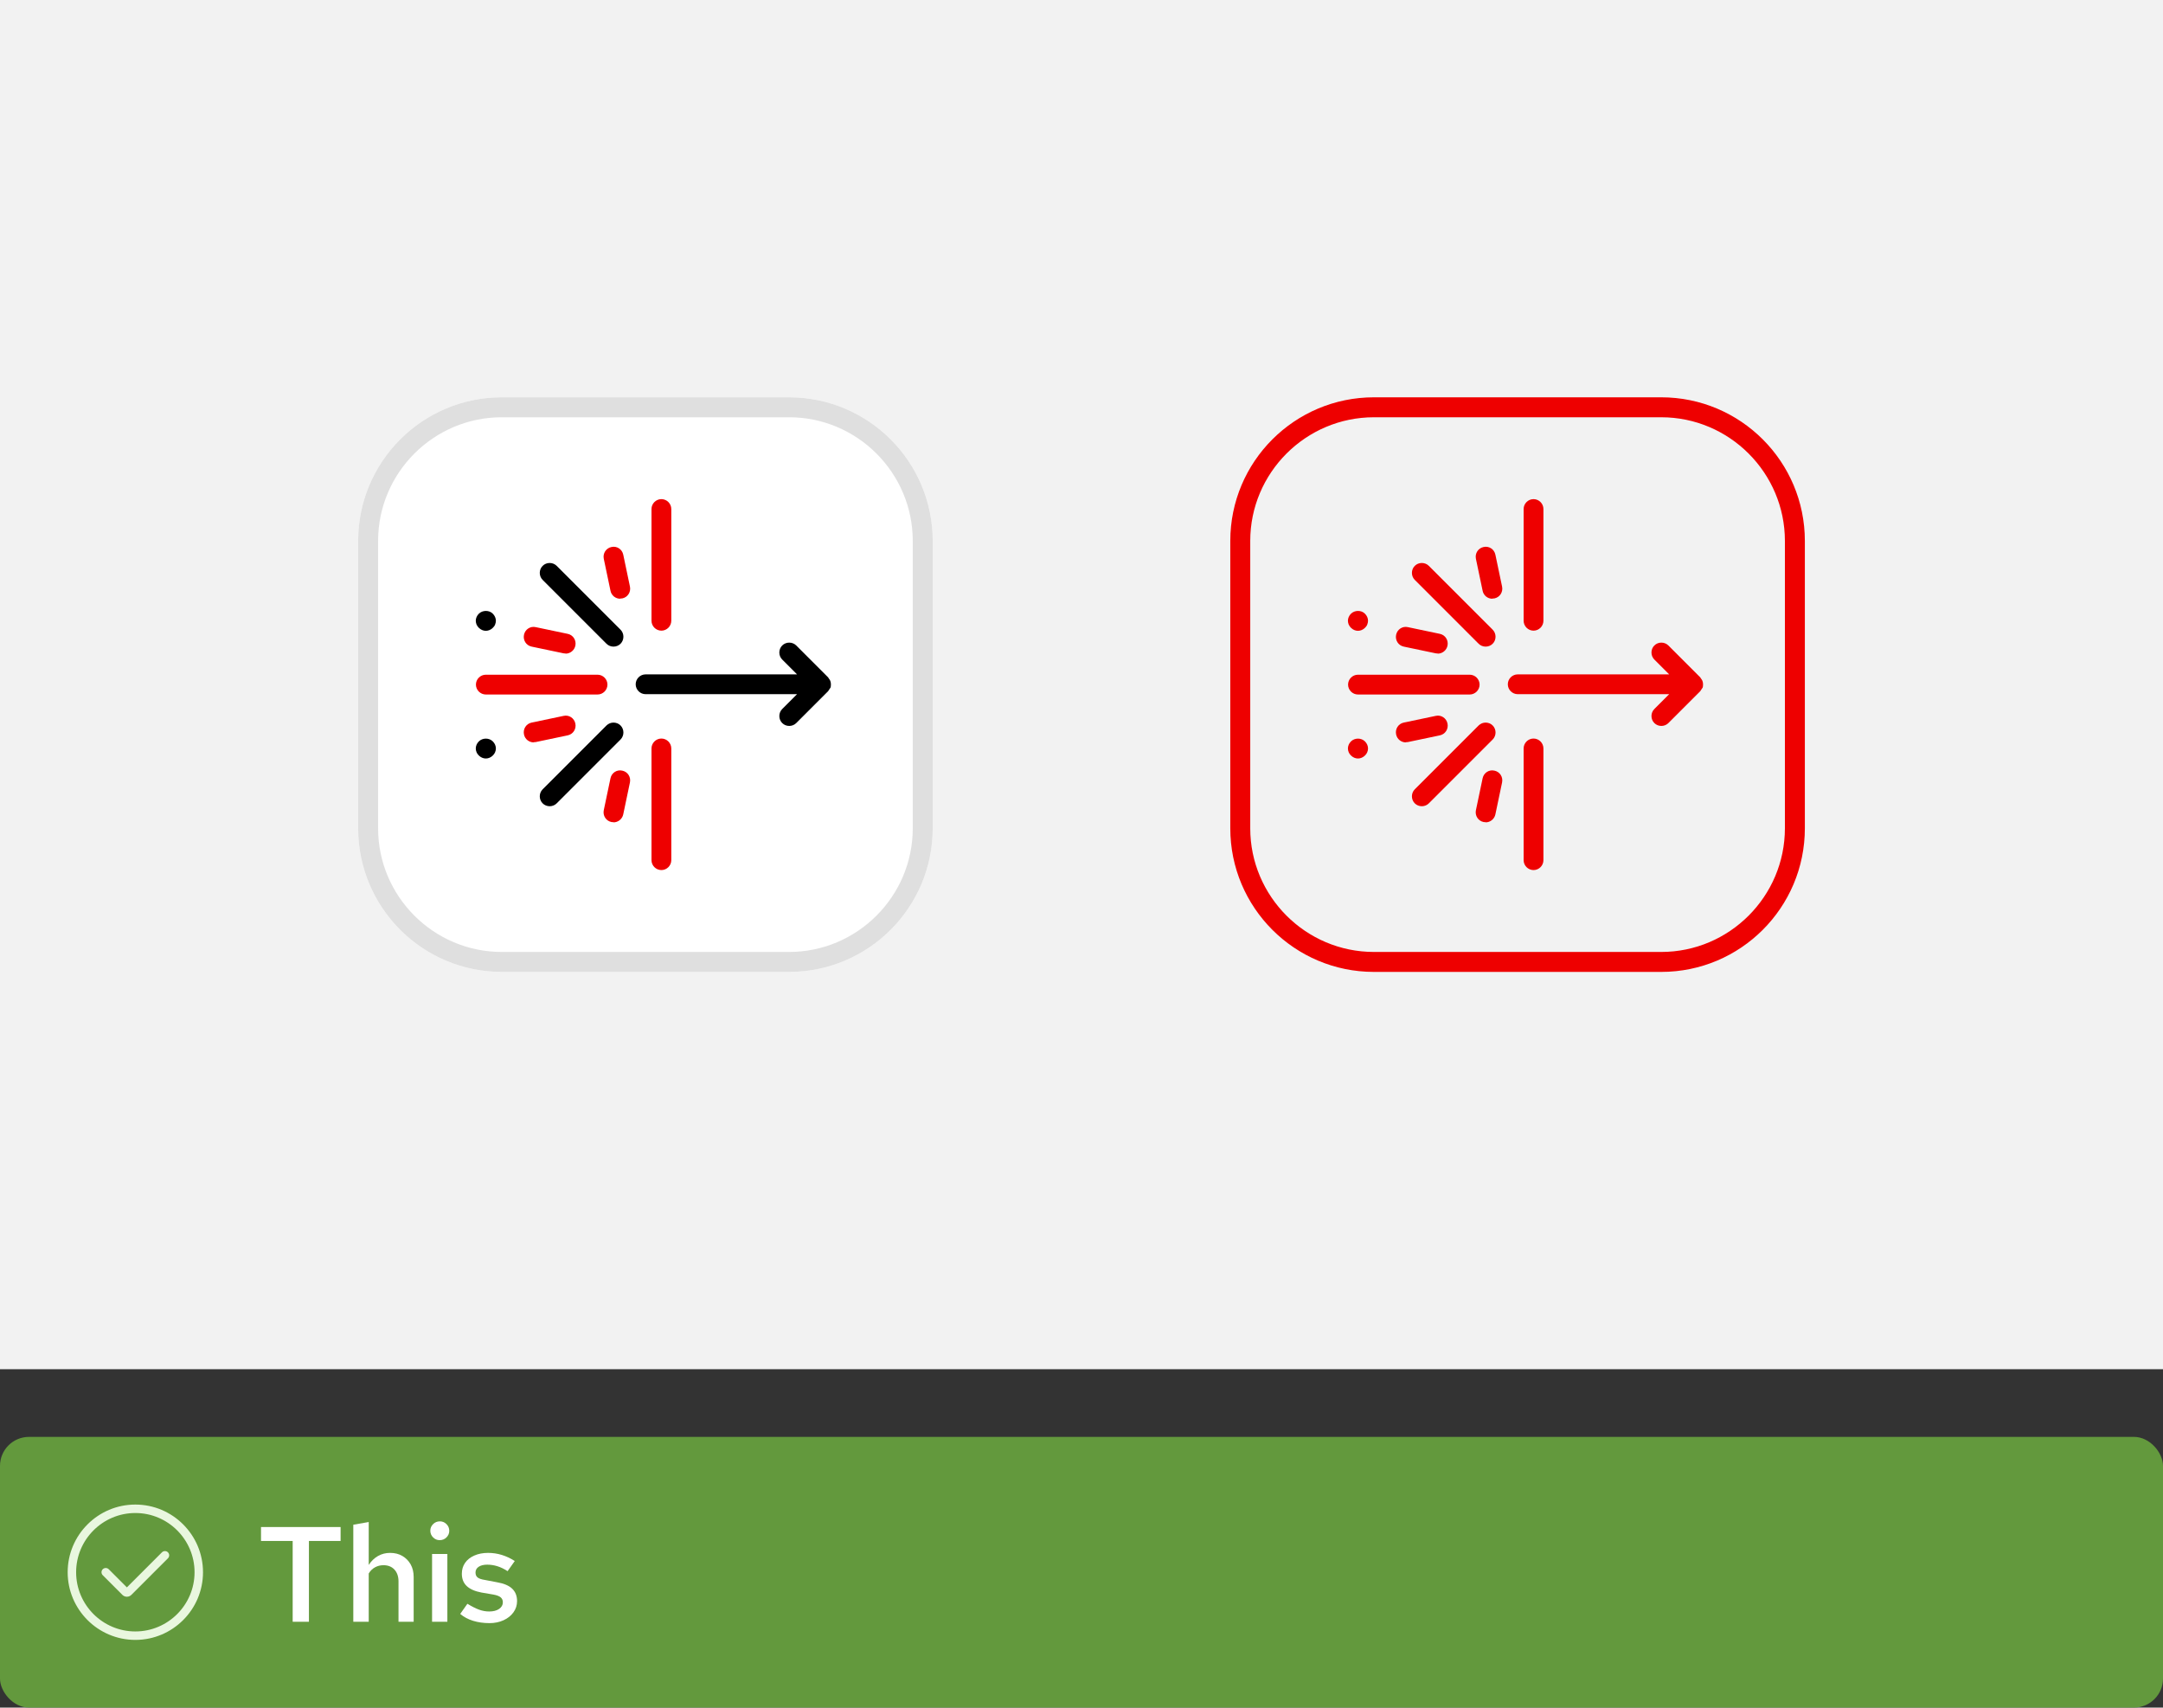 <?xml version="1.0" encoding="UTF-8"?><svg id="uuid-9c965e0c-0f44-476d-9925-d5b135e76ae0" xmlns="http://www.w3.org/2000/svg" viewBox="0 0 223.75 176.629"><rect x="0" y="0" width="223.75" height="176.629" fill="#333333" stroke="none"/><defs><style>.uuid-f0af6f88-13aa-4e3e-9f78-97ef4e0b1605{fill:#63993d;}.uuid-f0af6f88-13aa-4e3e-9f78-97ef4e0b1605,.uuid-eeb5fe24-f570-4f89-8d80-e2e0b06f0eba,.uuid-50e60dbd-4c30-483a-8539-7a43a5cdd23f,.uuid-bb987250-0802-4d80-a643-bfdc12164bf6,.uuid-4d55347b-51b6-4d00-be9d-4386ab06b669,.uuid-6bded576-8662-49a8-8ad3-bb750b7f2076,.uuid-2afdd3bb-90a9-4c94-b679-c13495565597,.uuid-92f28c7d-6379-4f91-80bd-908245fbc336{stroke-width:0px;}.uuid-eeb5fe24-f570-4f89-8d80-e2e0b06f0eba{fill:none;}.uuid-50e60dbd-4c30-483a-8539-7a43a5cdd23f{fill:#dfdfdf;}.uuid-bb987250-0802-4d80-a643-bfdc12164bf6{fill:#000;}.uuid-4d55347b-51b6-4d00-be9d-4386ab06b669{fill:#e00;}.uuid-6bded576-8662-49a8-8ad3-bb750b7f2076{fill:#f2f2f2;}.uuid-2afdd3bb-90a9-4c94-b679-c13495565597{fill:#fff;}.uuid-92f28c7d-6379-4f91-80bd-908245fbc336{fill:#e9f7df;}</style></defs><rect class="uuid-6bded576-8662-49a8-8ad3-bb750b7f2076" x="0" y="0" width="223.75" height="141.629"/><rect class="uuid-f0af6f88-13aa-4e3e-9f78-97ef4e0b1605" x="0" y="148.629" width="223.75" height="28" rx="3" ry="3"/><g id="uuid-94d0252b-b9e1-4976-9ad4-d6359584be59"><g id="uuid-4e72b5f6-bac3-426f-904f-07856428b707"><rect class="uuid-eeb5fe24-f570-4f89-8d80-e2e0b06f0eba" x="7" y="155.629" width="14" height="14"/></g><g id="uuid-219065d7-cf4f-4bcf-92a6-ff28a574d6d5"><path class="uuid-92f28c7d-6379-4f91-80bd-908245fbc336" d="M14,169.629c-3.86,0-7-3.14-7-7s3.14-7,7-7,7,3.14,7,7-3.14,7-7,7ZM14,156.504c-3.377,0-6.125,2.748-6.125,6.125s2.748,6.125,6.125,6.125,6.125-2.748,6.125-6.125-2.748-6.125-6.125-6.125Z"/><path class="uuid-92f28c7d-6379-4f91-80bd-908245fbc336" d="M13.125,165.163c-.168,0-.336-.064-.464-.192l-2.033-2.033c-.171-.171-.171-.448,0-.619s.448-.171.619,0l1.878,1.878,3.628-3.628c.171-.171.448-.171.619,0s.171.448,0,.619l-3.783,3.783c-.128.128-.296.192-.464.192h0Z"/></g></g><path class="uuid-2afdd3bb-90a9-4c94-b679-c13495565597" d="M30.276,167.753v-8.358h-3.276v-1.441h8.232v1.441h-3.276v8.358h-1.68Z"/><path class="uuid-2afdd3bb-90a9-4c94-b679-c13495565597" d="M36.547,167.753v-10.038l1.596-.28v4.439c.261-.401.581-.709.959-.924s.795-.322,1.253-.322c.485,0,.91.107,1.274.322.364.215.649.506.854.875.206.368.308.8.308,1.295v4.634h-1.568v-4.172c0-.514-.14-.922-.42-1.226-.28-.303-.658-.454-1.134-.454-.308,0-.595.069-.861.21-.266.14-.488.354-.665.644v4.998h-1.596Z"/><path class="uuid-2afdd3bb-90a9-4c94-b679-c13495565597" d="M45.48,159.311c-.261,0-.488-.095-.679-.286s-.287-.423-.287-.693c0-.262.095-.487.287-.679s.427-.287.707-.287c.261,0,.488.096.679.287.191.191.287.422.287.692,0,.262-.096.488-.287.68-.191.191-.427.286-.707.286ZM44.695,167.753v-7.014h1.582v7.014h-1.582Z"/><path class="uuid-2afdd3bb-90a9-4c94-b679-c13495565597" d="M50.617,167.893c-.597,0-1.155-.079-1.673-.237-.518-.159-.964-.397-1.337-.714l.742-1.051c.458.28.859.483,1.204.609s.695.189,1.05.189c.429,0,.772-.088,1.029-.266.257-.177.385-.406.385-.685,0-.215-.075-.386-.224-.512-.149-.126-.401-.222-.756-.287l-1.232-.21c-.681-.13-1.19-.354-1.526-.672s-.504-.742-.504-1.273c0-.43.112-.806.336-1.127.224-.322.543-.574.959-.756.415-.183.889-.273,1.421-.273.485,0,.957.07,1.414.21.457.14.905.35,1.344.63l-.742,1.05c-.355-.232-.707-.403-1.057-.511s-.698-.161-1.043-.161c-.373,0-.67.072-.889.217-.22.145-.329.344-.329.596,0,.224.072.395.217.511.144.117.399.203.763.259l1.246.238c.709.121,1.232.343,1.568.665s.504.749.504,1.281c0,.429-.124.816-.371,1.161-.247.346-.588.619-1.022.819-.434.201-.926.301-1.477.301Z"/><g id="uuid-9bbd0efb-21a8-419d-8bb8-c42edba772e2"><path class="uuid-2afdd3bb-90a9-4c94-b679-c13495565597" d="M81.625,41.097h-29.718c-8.205,0-14.859,6.654-14.859,14.859v29.718c0,8.205,6.654,14.859,14.859,14.859h29.718c8.205,0,14.859-6.653,14.859-14.859v-29.718c0-8.205-6.653-14.859-14.859-14.859h0Z"/><path class="uuid-50e60dbd-4c30-483a-8539-7a43a5cdd23f" d="M81.625,43.161c7.05,0,12.795,5.745,12.795,12.795v29.718c0,7.05-5.745,12.795-12.795,12.795h-29.718c-7.05,0-12.795-5.745-12.795-12.795v-29.718c0-7.05,5.745-12.795,12.795-12.795h29.718M81.625,41.097h-29.718c-8.205,0-14.859,6.654-14.859,14.859v29.718c0,8.205,6.654,14.859,14.859,14.859h29.718c8.205,0,14.859-6.653,14.859-14.859v-29.718c0-8.205-6.653-14.859-14.859-14.859h0Z"/><path class="uuid-4d55347b-51b6-4d00-be9d-4386ab06b669" d="M68.417,65.234c-.561,0-1.024-.462-1.024-1.024v-11.557c0-.561.462-1.024,1.024-1.024s1.024.462,1.024,1.024v11.557c0,.561-.462,1.024-1.024,1.024Z"/><path class="uuid-4d55347b-51b6-4d00-be9d-4386ab06b669" d="M61.813,71.838h-11.557c-.561,0-1.024-.462-1.024-1.024s.462-1.024,1.024-1.024h11.557c.561,0,1.024.462,1.024,1.024s-.462,1.024-1.024,1.024Z"/><path class="uuid-4d55347b-51b6-4d00-be9d-4386ab06b669" d="M68.417,89.999c-.561,0-1.024-.462-1.024-1.024v-11.557c0-.561.462-1.024,1.024-1.024s1.024.462,1.024,1.024v11.557c0,.561-.462,1.024-1.024,1.024Z"/><path class="uuid-bb987250-0802-4d80-a643-bfdc12164bf6" d="M85.885,71.211c.05-.116.066-.231.066-.347v-.099c0-.116-.017-.231-.066-.347-.033-.083-.083-.149-.132-.215-.033-.033-.05-.083-.083-.132l-3.302-3.302c-.396-.396-1.057-.396-1.453,0s-.396,1.057,0,1.453l1.535,1.535h-15.668c-.561,0-1.024.462-1.024,1.024s.462,1.024,1.024,1.024h15.668l-1.535,1.535c-.396.396-.396,1.057,0,1.453.198.198.462.297.726.297s.528-.099.726-.297l3.302-3.302s.05-.083.083-.132c.05-.066.099-.132.132-.215v.066Z"/><path class="uuid-bb987250-0802-4d80-a643-bfdc12164bf6" d="M63.464,66.885c-.264,0-.528-.099-.726-.297l-6.604-6.604c-.396-.396-.396-1.057,0-1.453s1.057-.396,1.453,0l6.604,6.604c.396.396.396,1.057,0,1.453-.198.198-.462.297-.726.297Z"/><path class="uuid-bb987250-0802-4d80-a643-bfdc12164bf6" d="M56.86,83.395c-.264,0-.528-.099-.726-.297-.396-.396-.396-1.057,0-1.453l6.604-6.604c.396-.396,1.057-.396,1.453,0s.396,1.057,0,1.453l-6.604,6.604c-.198.198-.462.297-.726.297Z"/><path class="uuid-4d55347b-51b6-4d00-be9d-4386ab06b669" d="M64.158,61.932c-.479,0-.908-.33-1.007-.826l-.693-3.302c-.116-.561.231-1.106.792-1.222.561-.132,1.106.231,1.222.792l.693,3.302c.116.561-.231,1.106-.792,1.222-.066,0-.149.017-.215.017v.017Z"/><path class="uuid-4d55347b-51b6-4d00-be9d-4386ab06b669" d="M58.511,67.595s-.149,0-.215-.017l-3.302-.693c-.561-.116-.908-.66-.792-1.222.116-.561.66-.924,1.222-.792l3.302.693c.561.116.908.66.792,1.222-.099.479-.528.826-1.007.826v-.017Z"/><path class="uuid-4d55347b-51b6-4d00-be9d-4386ab06b669" d="M63.464,85.046s-.149,0-.215-.017c-.561-.116-.908-.66-.792-1.222l.693-3.302c.116-.561.66-.924,1.222-.792.561.116.908.66.792,1.222l-.693,3.302c-.099.479-.528.826-1.007.826v-.017Z"/><path class="uuid-4d55347b-51b6-4d00-be9d-4386ab06b669" d="M55.209,76.791c-.479,0-.908-.33-1.007-.826-.116-.561.231-1.106.792-1.222l3.302-.693c.561-.132,1.106.231,1.222.792s-.231,1.106-.792,1.222l-3.302.693s-.149.017-.215.017v.017Z"/><path class="uuid-bb987250-0802-4d80-a643-bfdc12164bf6" d="M50.256,65.251c-.264,0-.528-.116-.726-.314-.099-.099-.165-.198-.231-.33-.05-.132-.083-.264-.083-.396,0-.264.116-.528.314-.726.38-.38,1.073-.396,1.453,0,.198.198.314.462.314.726,0,.132-.033.264-.083.396s-.132.231-.231.33c-.198.198-.462.314-.726.314Z"/><path class="uuid-bb987250-0802-4d80-a643-bfdc12164bf6" d="M50.256,78.459c-.264,0-.528-.116-.726-.314-.198-.182-.314-.462-.314-.726s.116-.528.314-.726c.38-.38,1.057-.396,1.453,0,.198.198.314.462.314.726s-.116.545-.314.726c-.198.198-.462.314-.726.314Z"/></g><g id="uuid-2d1a1499-18f4-49e4-ab24-d1087e2866a5"><path class="uuid-4d55347b-51b6-4d00-be9d-4386ab06b669" d="M171.843,43.161c7.05,0,12.795,5.745,12.795,12.795v29.718c0,7.05-5.745,12.795-12.795,12.795h-29.718c-7.05,0-12.795-5.745-12.795-12.795v-29.718c0-7.05,5.745-12.795,12.795-12.795h29.718M171.843,41.097h-29.718c-8.205,0-14.859,6.654-14.859,14.859v29.718c0,8.205,6.654,14.859,14.859,14.859h29.718c8.205,0,14.859-6.653,14.859-14.859v-29.718c0-8.205-6.653-14.859-14.859-14.859h0Z"/><path class="uuid-4d55347b-51b6-4d00-be9d-4386ab06b669" d="M158.635,65.234c-.561,0-1.024-.462-1.024-1.024v-11.557c0-.561.462-1.024,1.024-1.024s1.024.462,1.024,1.024v11.557c0,.561-.462,1.024-1.024,1.024Z"/><path class="uuid-4d55347b-51b6-4d00-be9d-4386ab06b669" d="M152.031,71.838h-11.557c-.561,0-1.024-.462-1.024-1.024s.462-1.024,1.024-1.024h11.557c.561,0,1.024.462,1.024,1.024s-.462,1.024-1.024,1.024Z"/><path class="uuid-4d55347b-51b6-4d00-be9d-4386ab06b669" d="M158.635,89.999c-.561,0-1.024-.462-1.024-1.024v-11.557c0-.561.462-1.024,1.024-1.024s1.024.462,1.024,1.024v11.557c0,.561-.462,1.024-1.024,1.024Z"/><path class="uuid-4d55347b-51b6-4d00-be9d-4386ab06b669" d="M176.102,71.211c.05-.116.066-.231.066-.347v-.099c0-.116-.017-.231-.066-.347-.033-.083-.083-.149-.132-.215-.033-.033-.05-.083-.083-.132l-3.302-3.302c-.396-.396-1.057-.396-1.453,0s-.396,1.057,0,1.453l1.535,1.535h-15.668c-.561,0-1.024.462-1.024,1.024s.462,1.024,1.024,1.024h15.668l-1.535,1.535c-.396.396-.396,1.057,0,1.453.198.198.462.297.726.297s.528-.099.726-.297l3.302-3.302s.05-.083.083-.132c.05-.066.099-.132.132-.215v.066Z"/><path class="uuid-4d55347b-51b6-4d00-be9d-4386ab06b669" d="M153.682,66.885c-.264,0-.528-.099-.726-.297l-6.604-6.604c-.396-.396-.396-1.057,0-1.453s1.057-.396,1.453,0l6.604,6.604c.396.396.396,1.057,0,1.453-.198.198-.462.297-.726.297Z"/><path class="uuid-4d55347b-51b6-4d00-be9d-4386ab06b669" d="M147.078,83.395c-.264,0-.528-.099-.726-.297-.396-.396-.396-1.057,0-1.453l6.604-6.604c.396-.396,1.057-.396,1.453,0s.396,1.057,0,1.453l-6.604,6.604c-.198.198-.462.297-.726.297Z"/><path class="uuid-4d55347b-51b6-4d00-be9d-4386ab06b669" d="M154.375,61.932c-.479,0-.908-.33-1.007-.826l-.693-3.302c-.116-.561.231-1.106.792-1.222.561-.132,1.106.231,1.222.792l.693,3.302c.116.561-.231,1.106-.792,1.222-.066,0-.149.017-.215.017v.017Z"/><path class="uuid-4d55347b-51b6-4d00-be9d-4386ab06b669" d="M148.729,67.595s-.149,0-.215-.017l-3.302-.693c-.561-.116-.908-.66-.792-1.222.116-.561.66-.924,1.222-.792l3.302.693c.561.116.908.66.792,1.222-.099.479-.528.826-1.007.826v-.017Z"/><path class="uuid-4d55347b-51b6-4d00-be9d-4386ab06b669" d="M153.682,85.046s-.149,0-.215-.017c-.561-.116-.908-.66-.792-1.222l.693-3.302c.116-.561.66-.924,1.222-.792.561.116.908.66.792,1.222l-.693,3.302c-.099.479-.528.826-1.007.826v-.017Z"/><path class="uuid-4d55347b-51b6-4d00-be9d-4386ab06b669" d="M145.427,76.791c-.479,0-.908-.33-1.007-.826-.116-.561.231-1.106.792-1.222l3.302-.693c.561-.132,1.106.231,1.222.792s-.231,1.106-.792,1.222l-3.302.693s-.149.017-.215.017v.017Z"/><path class="uuid-4d55347b-51b6-4d00-be9d-4386ab06b669" d="M140.474,65.251c-.264,0-.528-.116-.726-.314-.099-.099-.165-.198-.231-.33-.05-.132-.083-.264-.083-.396,0-.264.116-.528.314-.726.38-.38,1.073-.396,1.453,0,.198.198.314.462.314.726,0,.132-.033.264-.083.396s-.132.231-.231.33c-.198.198-.462.314-.726.314Z"/><path class="uuid-4d55347b-51b6-4d00-be9d-4386ab06b669" d="M140.474,78.459c-.264,0-.528-.116-.726-.314-.198-.182-.314-.462-.314-.726s.116-.528.314-.726c.38-.38,1.057-.396,1.453,0,.198.198.314.462.314.726s-.116.545-.314.726c-.198.198-.462.314-.726.314Z"/></g></svg>
